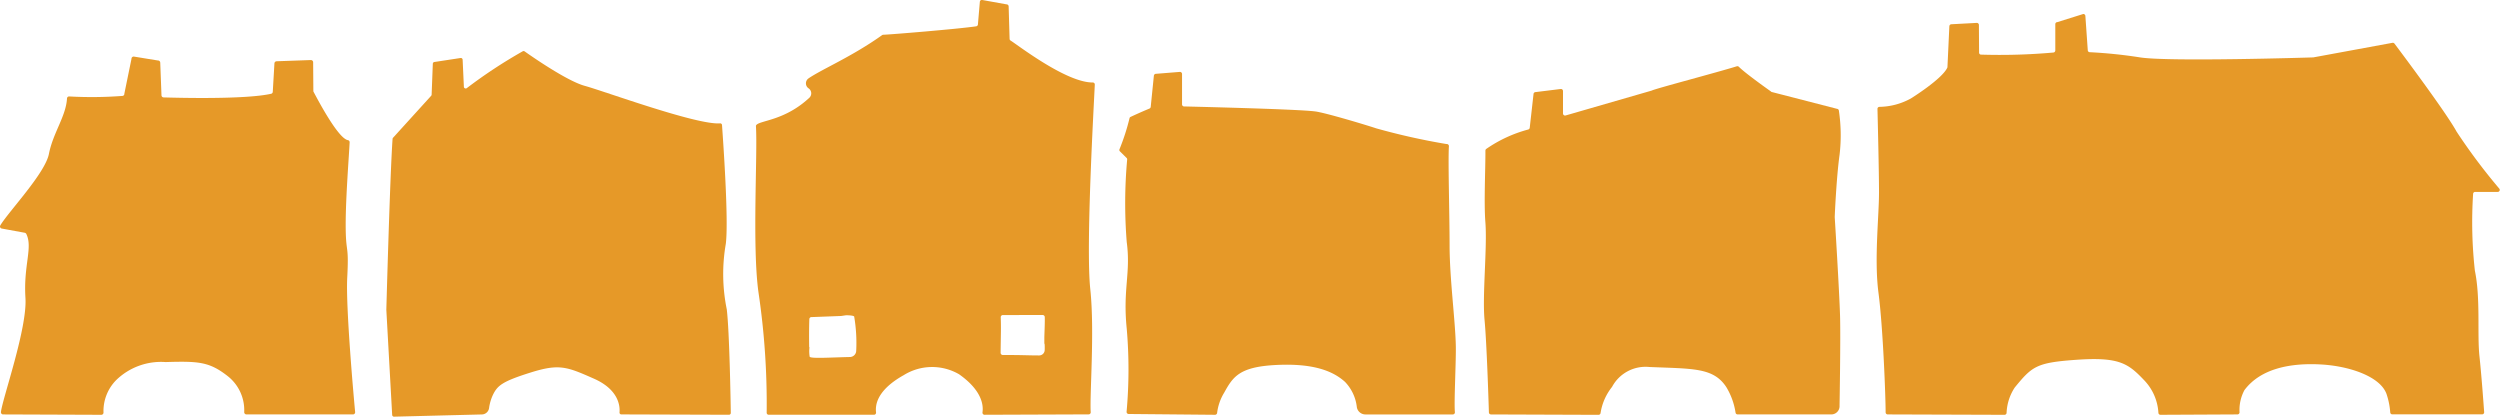 <svg xmlns="http://www.w3.org/2000/svg" width="240" height="40" viewBox="0 0 240 40"><g transform="translate(-8711.112 -1791.286)"><path d="M8713.555,1819.893c.185,2.924-2.206,9.639-2.353,10.952a.211.211,0,0,0,.22.226l9.406.036a.211.211,0,0,0,.22-.212,4.226,4.226,0,0,1,1.229-3.13,6.166,6.166,0,0,1,4.73-1.721c3.165-.093,4.188-.035,5.949,1.337a4.154,4.154,0,0,1,1.6,3.475.215.215,0,0,0,.223.214h10.206a.208.208,0,0,0,.221-.22c-.163-1.74-.907-10.121-.759-12.909.178-3.369-.149-2.17-.149-5.084,0-2.639.315-6.573.38-7.918a.2.2,0,0,0-.173-.2c-.982-.182-3.052-4.2-3.29-4.636a.18.18,0,0,1-.021-.09l-.02-2.754a.214.214,0,0,0-.221-.208l-3.274.116a.215.215,0,0,0-.222.208l-.158,2.714a.2.2,0,0,1-.163.2c-2.5.561-8.987.386-10.315.349a.208.208,0,0,1-.207-.208l-.118-3.128a.214.214,0,0,0-.221-.208l-2.32-.378a.213.213,0,0,0-.221.22l-.684,3.343a.2.2,0,0,1-.167.214,39.029,39.029,0,0,1-5.121.052.2.2,0,0,0-.218.193c-.095,1.708-1.342,3.3-1.736,5.323-.364,1.871-3.9,5.566-4.668,6.867a.2.2,0,0,0,.151.3l2.182.4a.23.23,0,0,1,.166.12C8714.28,1815.059,8713.355,1816.731,8713.555,1819.893Z" fill="#e69928"/><path d="M8748.936,1831.286l8.428-.213a.711.711,0,0,0,.7-.62,4.339,4.339,0,0,1,.379-1.281c.431-.864.861-1.263,3.618-2.127s3.483-.549,6.084.6c2.414,1.071,2.491,2.687,2.441,3.234a.174.174,0,0,0,.175.19l10.331.034a.176.176,0,0,0,.177-.179c-.018-1.174-.126-7.76-.386-9.936a16.916,16.916,0,0,1-.092-6.3c.285-2.336-.274-10.08-.366-11.4a.172.172,0,0,0-.19-.159c-2.242.174-11.142-3.1-12.983-3.6-1.725-.472-5.169-2.88-5.775-3.309a.17.17,0,0,0-.19-.006,47.281,47.281,0,0,0-5.351,3.523.175.175,0,0,1-.292-.134l-.119-2.573a.178.178,0,0,0-.177-.179l-2.509.383a.178.178,0,0,0-.177.178l-.113,2.952a.175.175,0,0,1-.053.126l-3.644,4.012a.171.171,0,0,0-.052.11c-.245,3.385-.6,16.414-.6,16.414l.56,10.076A.178.178,0,0,0,8748.936,1831.286Z" fill="#e69928"/><path d="M8853.708,1812.612c.192,2.46-.307,7-.078,9.4.205,2.161.384,7.784.417,8.874a.2.2,0,0,0,.2.186l10.321.038a.2.2,0,0,0,.2-.181,5.3,5.3,0,0,1,1.1-2.5,3.646,3.646,0,0,1,3.585-1.911c4.184.176,6.144.04,7.382,1.925a6.647,6.647,0,0,1,.891,2.463.2.2,0,0,0,.2.164h8.976a.792.792,0,0,0,.807-.846s.111-6.425.049-8.576c-.067-2.375-.511-9.5-.511-9.5,0-.022,0-.042,0-.065.015-.406.175-3.872.465-5.947a15.966,15.966,0,0,0-.069-4.236.192.192,0,0,0-.174-.166l-6.231-1.606a.2.2,0,0,1-.135-.076s-2.36-1.661-3.037-2.331a.216.216,0,0,0-.219-.072c-1.93.6-7.812,2.147-8.143,2.322a.165.165,0,0,1-.035.013l-8.248,2.384a.2.2,0,0,1-.261-.187v-2.159a.2.2,0,0,0-.2-.195l-2.43.3a.2.2,0,0,0-.2.195l-.362,3.213a.2.2,0,0,1-.149.185,12.9,12.9,0,0,0-4.024,1.861.2.2,0,0,0-.083.166C8853.721,1807.48,8853.56,1810.726,8853.708,1812.612Z" fill="#e69928"/><path d="M8891.445,1819.385c.449,3.421.692,10.208.687,11.492a.2.2,0,0,0,.2.193l11.212.038a.2.2,0,0,0,.2-.179,4.762,4.762,0,0,1,.782-2.44c1.661-2.023,2.06-2.387,5.831-2.657,4.16-.3,5.039.322,6.562,1.922a4.909,4.909,0,0,1,1.4,3.167.2.2,0,0,0,.2.186l7.389-.037a.2.2,0,0,0,.2-.2,4.023,4.023,0,0,1,.469-2.132c1.574-2.1,4.457-2.613,7.275-2.468s5.752,1.159,6.364,2.831a7.128,7.128,0,0,1,.359,1.785.2.2,0,0,0,.2.179h8.617a.2.2,0,0,0,.2-.207c-.056-.776-.258-3.567-.452-5.369-.229-2.109.115-5.547-.44-8.217a42.152,42.152,0,0,1-.168-7.39.194.194,0,0,1,.2-.173h2.156a.193.193,0,0,0,.168-.3,56.737,56.737,0,0,1-4.11-5.483c-.989-1.821-5.337-7.62-5.963-8.452a.205.205,0,0,0-.2-.077l-7.6,1.4-.024,0c-.377.012-13.891.43-16.595,0a45.852,45.852,0,0,0-4.838-.5.194.194,0,0,1-.188-.194l-.229-3.274a.2.2,0,0,0-.2-.2l-2.488.78a.2.2,0,0,0-.2.2v2.52a.2.2,0,0,1-.179.2,58.146,58.146,0,0,1-6.972.2.19.19,0,0,1-.166-.192l-.017-2.658a.2.2,0,0,0-.2-.195l-2.437.13a.2.2,0,0,0-.2.195l-.182,3.892a.189.189,0,0,1-.019.089c-.513,1.1-3.489,2.946-3.489,2.946a6.434,6.434,0,0,1-3.011.808.191.191,0,0,0-.2.193c.025,1.039.148,6,.148,8.017C8891.5,1812.006,8891.026,1816.2,8891.445,1819.385Z" fill="#e69928"/><path d="M8783.926,1819.353a72.929,72.929,0,0,1,.787,11.55.194.194,0,0,0,.2.2h10.1a.2.2,0,0,0,.2-.221c-.149-1.256.722-2.5,2.657-3.582a5.154,5.154,0,0,1,5.314-.084c2.236,1.574,2.346,3.011,2.246,3.668a.2.2,0,0,0,.2.22l9.992-.038a.2.2,0,0,0,.2-.208c-.117-1.6.391-7.741-.043-11.816-.44-4.137.349-17.681.433-19.637a.191.191,0,0,0-.2-.2c-2.545.011-7.179-3.588-7.887-4.028a.191.191,0,0,1-.092-.165l-.091-3.107a.2.2,0,0,0-.2-.2l-2.366-.426a.2.2,0,0,0-.2.2l-.182,2.134a.2.2,0,0,1-.168.2c-1.855.267-8.265.792-8.927.81a.193.193,0,0,0-.11.039c-2.885,2.059-5.765,3.26-7.051,4.144a.579.579,0,0,0,0,.962h0a.582.582,0,0,1,.061.912c-2.324,2.158-4.635,2.154-5.063,2.588a.174.174,0,0,0-.054.139C8783.852,1806.01,8783.31,1814.947,8783.926,1819.353Zm27.277,2.175a.2.2,0,0,1,.206.186c.018.468-.026,1.445-.04,1.943v.687l.023-.1a5.961,5.961,0,0,1,.011.638.531.531,0,0,1-.545.526c-1.081,0-1.606-.048-3.475-.041a.213.213,0,0,1-.212-.206c.02-1.894.052-2.315.012-3.421a.206.206,0,0,1,.2-.21Zm-17.895,3.423a.61.61,0,0,1-.605.608c-1.833.039-3.733.17-3.861-.025a3.246,3.246,0,0,1-.023-.878l-.027-.084q-.022-1.563.017-2.66a.2.2,0,0,1,.2-.185l2.854-.107.471-.069s.669-.005.779.117A15.18,15.18,0,0,1,8793.309,1824.951Z" fill="#e69928"/><path d="M8819.279,1814.527c.4,2.983-.388,4.5,0,8.317a45.363,45.363,0,0,1-.015,7.976.2.2,0,0,0,.212.209l8.264.077a.206.206,0,0,0,.216-.185,4.827,4.827,0,0,1,.677-1.938c.844-1.522,1.449-2.476,4.953-2.657s5.441.531,6.642,1.616a4.154,4.154,0,0,1,1.142,2.446.837.837,0,0,0,.85.684h8.35a.2.2,0,0,0,.213-.213c-.095-.956.112-4.738.089-6.3-.038-2.411-.6-6.509-.6-9.764,0-2.947-.157-8.065-.064-9.481a.206.206,0,0,0-.235-.2,63.6,63.6,0,0,1-6.752-1.509c-.815-.277-4.82-1.485-5.843-1.621-1.761-.232-12.612-.48-12.612-.48a.2.2,0,0,1-.178-.192v-2.928a.2.2,0,0,0-.214-.195l-2.277.182a.206.206,0,0,0-.214.195l-.3,2.966a.2.2,0,0,1-.126.178c-.846.35-1.567.686-1.812.8a.178.178,0,0,0-.1.131,20.642,20.642,0,0,1-.963,2.976.177.177,0,0,0,.045.2l.637.632a.177.177,0,0,1,.057.141A46.8,46.8,0,0,0,8819.279,1814.527Z" fill="#e69928"/></g></svg>